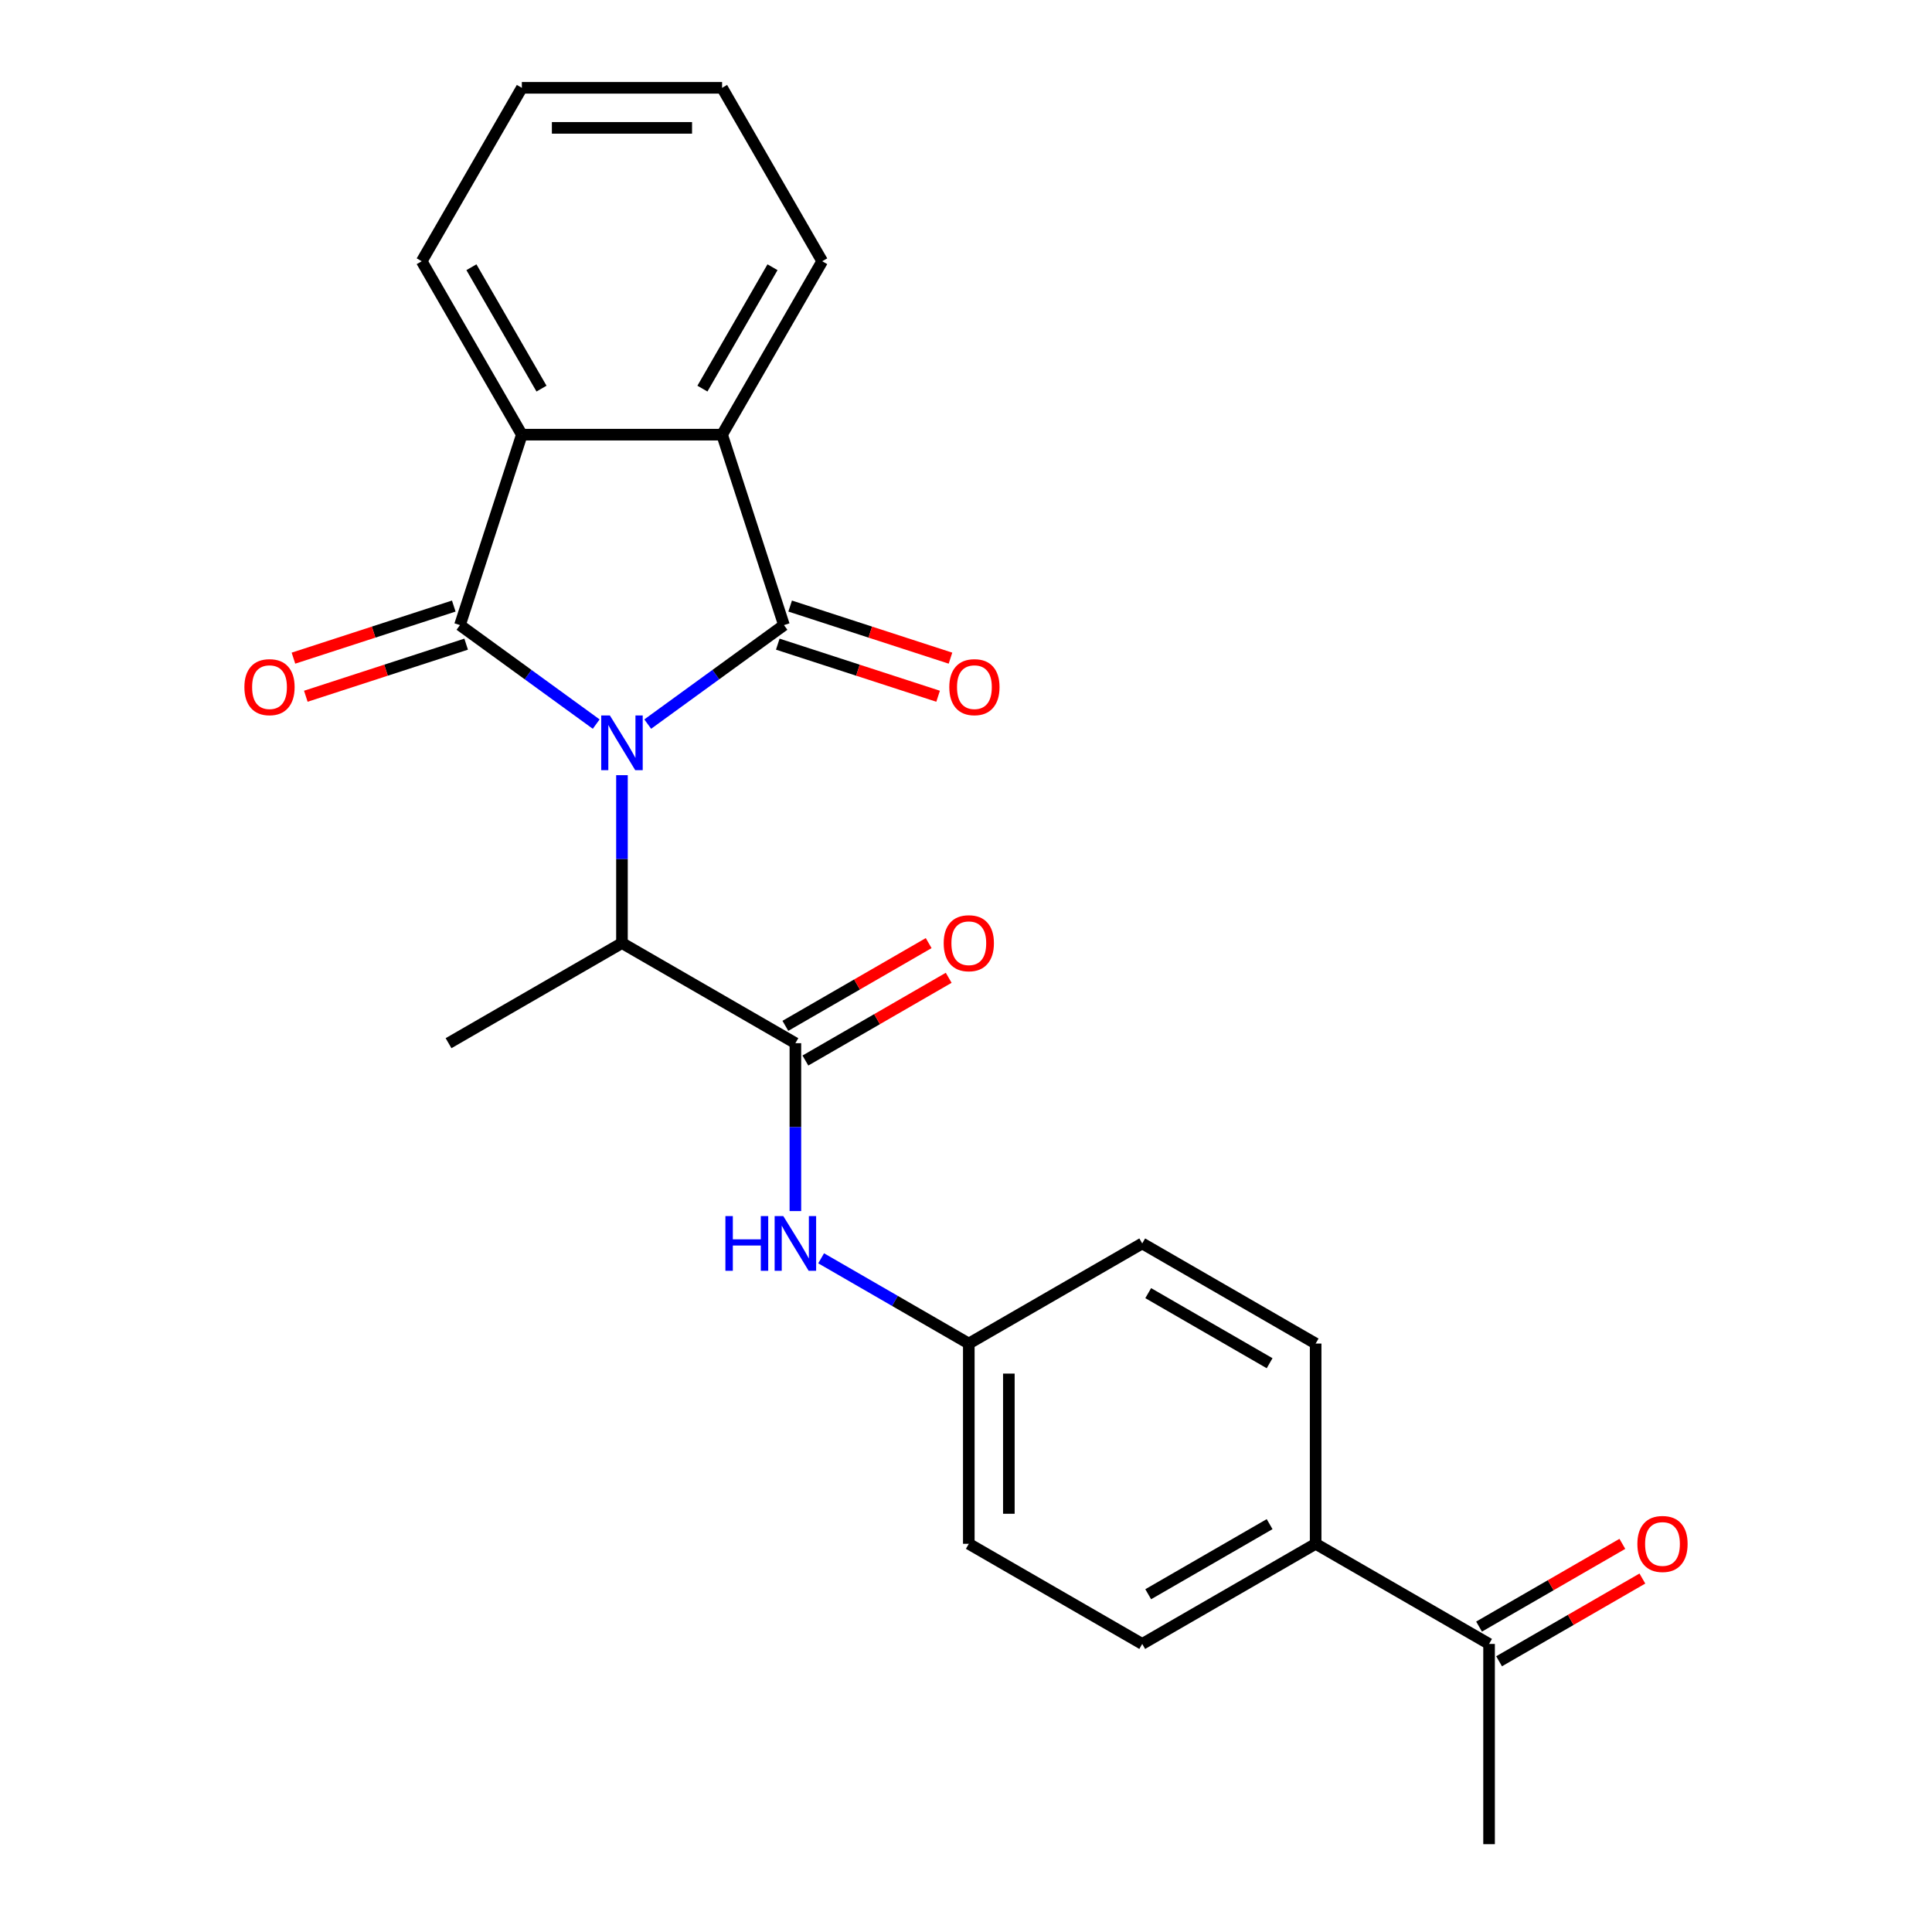 <?xml version='1.0' encoding='iso-8859-1'?>
<svg version='1.1' baseProfile='full'
              xmlns='http://www.w3.org/2000/svg'
                      xmlns:rdkit='http://www.rdkit.org/xml'
                      xmlns:xlink='http://www.w3.org/1999/xlink'
                  xml:space='preserve'
width='1000px' height='1000px' viewBox='0 0 1000 1000'>
<!-- END OF HEADER -->
<rect style='opacity:1.0;fill:#FFFFFF;stroke:none' width='1000' height='1000' x='0' y='0'> </rect>
<path class='bond-0' d='M 335.259,374.792 L 370.52,349.174' style='fill:none;fill-rule:evenodd;stroke:#0000FF;stroke-width:6px;stroke-linecap:butt;stroke-linejoin:miter;stroke-opacity:1' />
<path class='bond-0' d='M 370.52,349.174 L 405.781,323.555' style='fill:none;fill-rule:evenodd;stroke:#000000;stroke-width:6px;stroke-linecap:butt;stroke-linejoin:miter;stroke-opacity:1' />
<path class='bond-1' d='M 308.596,374.792 L 273.335,349.174' style='fill:none;fill-rule:evenodd;stroke:#0000FF;stroke-width:6px;stroke-linecap:butt;stroke-linejoin:miter;stroke-opacity:1' />
<path class='bond-1' d='M 273.335,349.174 L 238.074,323.555' style='fill:none;fill-rule:evenodd;stroke:#000000;stroke-width:6px;stroke-linecap:butt;stroke-linejoin:miter;stroke-opacity:1' />
<path class='bond-5' d='M 321.928,401.229 L 321.928,444.678' style='fill:none;fill-rule:evenodd;stroke:#0000FF;stroke-width:6px;stroke-linecap:butt;stroke-linejoin:miter;stroke-opacity:1' />
<path class='bond-5' d='M 321.928,444.678 L 321.928,488.127' style='fill:none;fill-rule:evenodd;stroke:#000000;stroke-width:6px;stroke-linecap:butt;stroke-linejoin:miter;stroke-opacity:1' />
<path class='bond-3' d='M 405.781,323.555 L 373.752,224.979' style='fill:none;fill-rule:evenodd;stroke:#000000;stroke-width:6px;stroke-linecap:butt;stroke-linejoin:miter;stroke-opacity:1' />
<path class='bond-8' d='M 402.578,333.412 L 444.07,346.894' style='fill:none;fill-rule:evenodd;stroke:#000000;stroke-width:6px;stroke-linecap:butt;stroke-linejoin:miter;stroke-opacity:1' />
<path class='bond-8' d='M 444.07,346.894 L 485.563,360.376' style='fill:none;fill-rule:evenodd;stroke:#FF0000;stroke-width:6px;stroke-linecap:butt;stroke-linejoin:miter;stroke-opacity:1' />
<path class='bond-8' d='M 408.984,313.697 L 450.476,327.179' style='fill:none;fill-rule:evenodd;stroke:#000000;stroke-width:6px;stroke-linecap:butt;stroke-linejoin:miter;stroke-opacity:1' />
<path class='bond-8' d='M 450.476,327.179 L 491.968,340.661' style='fill:none;fill-rule:evenodd;stroke:#FF0000;stroke-width:6px;stroke-linecap:butt;stroke-linejoin:miter;stroke-opacity:1' />
<path class='bond-2' d='M 238.074,323.555 L 270.103,224.979' style='fill:none;fill-rule:evenodd;stroke:#000000;stroke-width:6px;stroke-linecap:butt;stroke-linejoin:miter;stroke-opacity:1' />
<path class='bond-7' d='M 234.871,313.697 L 193.379,327.179' style='fill:none;fill-rule:evenodd;stroke:#000000;stroke-width:6px;stroke-linecap:butt;stroke-linejoin:miter;stroke-opacity:1' />
<path class='bond-7' d='M 193.379,327.179 L 151.887,340.661' style='fill:none;fill-rule:evenodd;stroke:#FF0000;stroke-width:6px;stroke-linecap:butt;stroke-linejoin:miter;stroke-opacity:1' />
<path class='bond-7' d='M 241.277,333.412 L 199.785,346.894' style='fill:none;fill-rule:evenodd;stroke:#000000;stroke-width:6px;stroke-linecap:butt;stroke-linejoin:miter;stroke-opacity:1' />
<path class='bond-7' d='M 199.785,346.894 L 158.293,360.376' style='fill:none;fill-rule:evenodd;stroke:#FF0000;stroke-width:6px;stroke-linecap:butt;stroke-linejoin:miter;stroke-opacity:1' />
<path class='bond-19' d='M 270.103,224.979 L 218.279,135.217' style='fill:none;fill-rule:evenodd;stroke:#000000;stroke-width:6px;stroke-linecap:butt;stroke-linejoin:miter;stroke-opacity:1' />
<path class='bond-19' d='M 280.282,201.15 L 244.005,138.316' style='fill:none;fill-rule:evenodd;stroke:#000000;stroke-width:6px;stroke-linecap:butt;stroke-linejoin:miter;stroke-opacity:1' />
<path class='bond-24' d='M 270.103,224.979 L 373.752,224.979' style='fill:none;fill-rule:evenodd;stroke:#000000;stroke-width:6px;stroke-linecap:butt;stroke-linejoin:miter;stroke-opacity:1' />
<path class='bond-18' d='M 373.752,224.979 L 425.576,135.217' style='fill:none;fill-rule:evenodd;stroke:#000000;stroke-width:6px;stroke-linecap:butt;stroke-linejoin:miter;stroke-opacity:1' />
<path class='bond-18' d='M 363.573,201.15 L 399.85,138.316' style='fill:none;fill-rule:evenodd;stroke:#000000;stroke-width:6px;stroke-linecap:butt;stroke-linejoin:miter;stroke-opacity:1' />
<path class='bond-4' d='M 411.69,539.951 L 321.928,488.127' style='fill:none;fill-rule:evenodd;stroke:#000000;stroke-width:6px;stroke-linecap:butt;stroke-linejoin:miter;stroke-opacity:1' />
<path class='bond-6' d='M 411.69,539.951 L 411.69,583.4' style='fill:none;fill-rule:evenodd;stroke:#000000;stroke-width:6px;stroke-linecap:butt;stroke-linejoin:miter;stroke-opacity:1' />
<path class='bond-6' d='M 411.69,583.4 L 411.69,626.848' style='fill:none;fill-rule:evenodd;stroke:#0000FF;stroke-width:6px;stroke-linecap:butt;stroke-linejoin:miter;stroke-opacity:1' />
<path class='bond-9' d='M 416.872,548.927 L 453.958,527.516' style='fill:none;fill-rule:evenodd;stroke:#000000;stroke-width:6px;stroke-linecap:butt;stroke-linejoin:miter;stroke-opacity:1' />
<path class='bond-9' d='M 453.958,527.516 L 491.043,506.104' style='fill:none;fill-rule:evenodd;stroke:#FF0000;stroke-width:6px;stroke-linecap:butt;stroke-linejoin:miter;stroke-opacity:1' />
<path class='bond-9' d='M 406.507,530.975 L 443.593,509.563' style='fill:none;fill-rule:evenodd;stroke:#000000;stroke-width:6px;stroke-linecap:butt;stroke-linejoin:miter;stroke-opacity:1' />
<path class='bond-9' d='M 443.593,509.563 L 480.679,488.152' style='fill:none;fill-rule:evenodd;stroke:#FF0000;stroke-width:6px;stroke-linecap:butt;stroke-linejoin:miter;stroke-opacity:1' />
<path class='bond-20' d='M 321.928,488.127 L 232.165,539.951' style='fill:none;fill-rule:evenodd;stroke:#000000;stroke-width:6px;stroke-linecap:butt;stroke-linejoin:miter;stroke-opacity:1' />
<path class='bond-13' d='M 425.021,651.296 L 463.237,673.36' style='fill:none;fill-rule:evenodd;stroke:#0000FF;stroke-width:6px;stroke-linecap:butt;stroke-linejoin:miter;stroke-opacity:1' />
<path class='bond-13' d='M 463.237,673.36 L 501.452,695.424' style='fill:none;fill-rule:evenodd;stroke:#000000;stroke-width:6px;stroke-linecap:butt;stroke-linejoin:miter;stroke-opacity:1' />
<path class='bond-10' d='M 770.739,850.897 L 680.977,799.073' style='fill:none;fill-rule:evenodd;stroke:#000000;stroke-width:6px;stroke-linecap:butt;stroke-linejoin:miter;stroke-opacity:1' />
<path class='bond-12' d='M 775.922,859.873 L 813.007,838.462' style='fill:none;fill-rule:evenodd;stroke:#000000;stroke-width:6px;stroke-linecap:butt;stroke-linejoin:miter;stroke-opacity:1' />
<path class='bond-12' d='M 813.007,838.462 L 850.093,817.05' style='fill:none;fill-rule:evenodd;stroke:#FF0000;stroke-width:6px;stroke-linecap:butt;stroke-linejoin:miter;stroke-opacity:1' />
<path class='bond-12' d='M 765.557,841.921 L 802.642,820.509' style='fill:none;fill-rule:evenodd;stroke:#000000;stroke-width:6px;stroke-linecap:butt;stroke-linejoin:miter;stroke-opacity:1' />
<path class='bond-12' d='M 802.642,820.509 L 839.728,799.098' style='fill:none;fill-rule:evenodd;stroke:#FF0000;stroke-width:6px;stroke-linecap:butt;stroke-linejoin:miter;stroke-opacity:1' />
<path class='bond-21' d='M 770.739,850.897 L 770.739,954.545' style='fill:none;fill-rule:evenodd;stroke:#000000;stroke-width:6px;stroke-linecap:butt;stroke-linejoin:miter;stroke-opacity:1' />
<path class='bond-11' d='M 680.977,799.073 L 591.215,850.897' style='fill:none;fill-rule:evenodd;stroke:#000000;stroke-width:6px;stroke-linecap:butt;stroke-linejoin:miter;stroke-opacity:1' />
<path class='bond-11' d='M 657.148,788.894 L 594.314,825.171' style='fill:none;fill-rule:evenodd;stroke:#000000;stroke-width:6px;stroke-linecap:butt;stroke-linejoin:miter;stroke-opacity:1' />
<path class='bond-26' d='M 680.977,799.073 L 680.977,695.424' style='fill:none;fill-rule:evenodd;stroke:#000000;stroke-width:6px;stroke-linecap:butt;stroke-linejoin:miter;stroke-opacity:1' />
<path class='bond-16' d='M 501.452,695.424 L 591.215,643.6' style='fill:none;fill-rule:evenodd;stroke:#000000;stroke-width:6px;stroke-linecap:butt;stroke-linejoin:miter;stroke-opacity:1' />
<path class='bond-17' d='M 501.452,695.424 L 501.452,799.073' style='fill:none;fill-rule:evenodd;stroke:#000000;stroke-width:6px;stroke-linecap:butt;stroke-linejoin:miter;stroke-opacity:1' />
<path class='bond-17' d='M 522.182,710.971 L 522.182,783.525' style='fill:none;fill-rule:evenodd;stroke:#000000;stroke-width:6px;stroke-linecap:butt;stroke-linejoin:miter;stroke-opacity:1' />
<path class='bond-14' d='M 680.977,695.424 L 591.215,643.6' style='fill:none;fill-rule:evenodd;stroke:#000000;stroke-width:6px;stroke-linecap:butt;stroke-linejoin:miter;stroke-opacity:1' />
<path class='bond-14' d='M 657.148,705.603 L 594.314,669.326' style='fill:none;fill-rule:evenodd;stroke:#000000;stroke-width:6px;stroke-linecap:butt;stroke-linejoin:miter;stroke-opacity:1' />
<path class='bond-15' d='M 591.215,850.897 L 501.452,799.073' style='fill:none;fill-rule:evenodd;stroke:#000000;stroke-width:6px;stroke-linecap:butt;stroke-linejoin:miter;stroke-opacity:1' />
<path class='bond-23' d='M 425.576,135.217 L 373.752,45.455' style='fill:none;fill-rule:evenodd;stroke:#000000;stroke-width:6px;stroke-linecap:butt;stroke-linejoin:miter;stroke-opacity:1' />
<path class='bond-22' d='M 218.279,135.217 L 270.103,45.455' style='fill:none;fill-rule:evenodd;stroke:#000000;stroke-width:6px;stroke-linecap:butt;stroke-linejoin:miter;stroke-opacity:1' />
<path class='bond-25' d='M 270.103,45.455 L 373.752,45.455' style='fill:none;fill-rule:evenodd;stroke:#000000;stroke-width:6px;stroke-linecap:butt;stroke-linejoin:miter;stroke-opacity:1' />
<path class='bond-25' d='M 285.651,66.184 L 358.205,66.184' style='fill:none;fill-rule:evenodd;stroke:#000000;stroke-width:6px;stroke-linecap:butt;stroke-linejoin:miter;stroke-opacity:1' />
<path  class='atom-0' d='M 315.668 370.318
L 324.948 385.318
Q 325.868 386.798, 327.348 389.478
Q 328.828 392.158, 328.908 392.318
L 328.908 370.318
L 332.668 370.318
L 332.668 398.638
L 328.788 398.638
L 318.828 382.238
Q 317.668 380.318, 316.428 378.118
Q 315.228 375.918, 314.868 375.238
L 314.868 398.638
L 311.188 398.638
L 311.188 370.318
L 315.668 370.318
' fill='#0000FF'/>
<path  class='atom-7' d='M 375.47 629.44
L 379.31 629.44
L 379.31 641.48
L 393.79 641.48
L 393.79 629.44
L 397.63 629.44
L 397.63 657.76
L 393.79 657.76
L 393.79 644.68
L 379.31 644.68
L 379.31 657.76
L 375.47 657.76
L 375.47 629.44
' fill='#0000FF'/>
<path  class='atom-7' d='M 405.43 629.44
L 414.71 644.44
Q 415.63 645.92, 417.11 648.6
Q 418.59 651.28, 418.67 651.44
L 418.67 629.44
L 422.43 629.44
L 422.43 657.76
L 418.55 657.76
L 408.59 641.36
Q 407.43 639.44, 406.19 637.24
Q 404.99 635.04, 404.63 634.36
L 404.63 657.76
L 400.95 657.76
L 400.95 629.44
L 405.43 629.44
' fill='#0000FF'/>
<path  class='atom-8' d='M 126.498 355.664
Q 126.498 348.864, 129.858 345.064
Q 133.218 341.264, 139.498 341.264
Q 145.778 341.264, 149.138 345.064
Q 152.498 348.864, 152.498 355.664
Q 152.498 362.544, 149.098 366.464
Q 145.698 370.344, 139.498 370.344
Q 133.258 370.344, 129.858 366.464
Q 126.498 362.584, 126.498 355.664
M 139.498 367.144
Q 143.818 367.144, 146.138 364.264
Q 148.498 361.344, 148.498 355.664
Q 148.498 350.104, 146.138 347.304
Q 143.818 344.464, 139.498 344.464
Q 135.178 344.464, 132.818 347.264
Q 130.498 350.064, 130.498 355.664
Q 130.498 361.384, 132.818 364.264
Q 135.178 367.144, 139.498 367.144
' fill='#FF0000'/>
<path  class='atom-9' d='M 491.357 355.664
Q 491.357 348.864, 494.717 345.064
Q 498.077 341.264, 504.357 341.264
Q 510.637 341.264, 513.997 345.064
Q 517.357 348.864, 517.357 355.664
Q 517.357 362.544, 513.957 366.464
Q 510.557 370.344, 504.357 370.344
Q 498.117 370.344, 494.717 366.464
Q 491.357 362.584, 491.357 355.664
M 504.357 367.144
Q 508.677 367.144, 510.997 364.264
Q 513.357 361.344, 513.357 355.664
Q 513.357 350.104, 510.997 347.304
Q 508.677 344.464, 504.357 344.464
Q 500.037 344.464, 497.677 347.264
Q 495.357 350.064, 495.357 355.664
Q 495.357 361.384, 497.677 364.264
Q 500.037 367.144, 504.357 367.144
' fill='#FF0000'/>
<path  class='atom-10' d='M 488.452 488.207
Q 488.452 481.407, 491.812 477.607
Q 495.172 473.807, 501.452 473.807
Q 507.732 473.807, 511.092 477.607
Q 514.452 481.407, 514.452 488.207
Q 514.452 495.087, 511.052 499.007
Q 507.652 502.887, 501.452 502.887
Q 495.212 502.887, 491.812 499.007
Q 488.452 495.127, 488.452 488.207
M 501.452 499.687
Q 505.772 499.687, 508.092 496.807
Q 510.452 493.887, 510.452 488.207
Q 510.452 482.647, 508.092 479.847
Q 505.772 477.007, 501.452 477.007
Q 497.132 477.007, 494.772 479.807
Q 492.452 482.607, 492.452 488.207
Q 492.452 493.927, 494.772 496.807
Q 497.132 499.687, 501.452 499.687
' fill='#FF0000'/>
<path  class='atom-13' d='M 847.502 799.153
Q 847.502 792.353, 850.862 788.553
Q 854.222 784.753, 860.502 784.753
Q 866.782 784.753, 870.142 788.553
Q 873.502 792.353, 873.502 799.153
Q 873.502 806.033, 870.102 809.953
Q 866.702 813.833, 860.502 813.833
Q 854.262 813.833, 850.862 809.953
Q 847.502 806.073, 847.502 799.153
M 860.502 810.633
Q 864.822 810.633, 867.142 807.753
Q 869.502 804.833, 869.502 799.153
Q 869.502 793.593, 867.142 790.793
Q 864.822 787.953, 860.502 787.953
Q 856.182 787.953, 853.822 790.753
Q 851.502 793.553, 851.502 799.153
Q 851.502 804.873, 853.822 807.753
Q 856.182 810.633, 860.502 810.633
' fill='#FF0000'/>
</svg>
